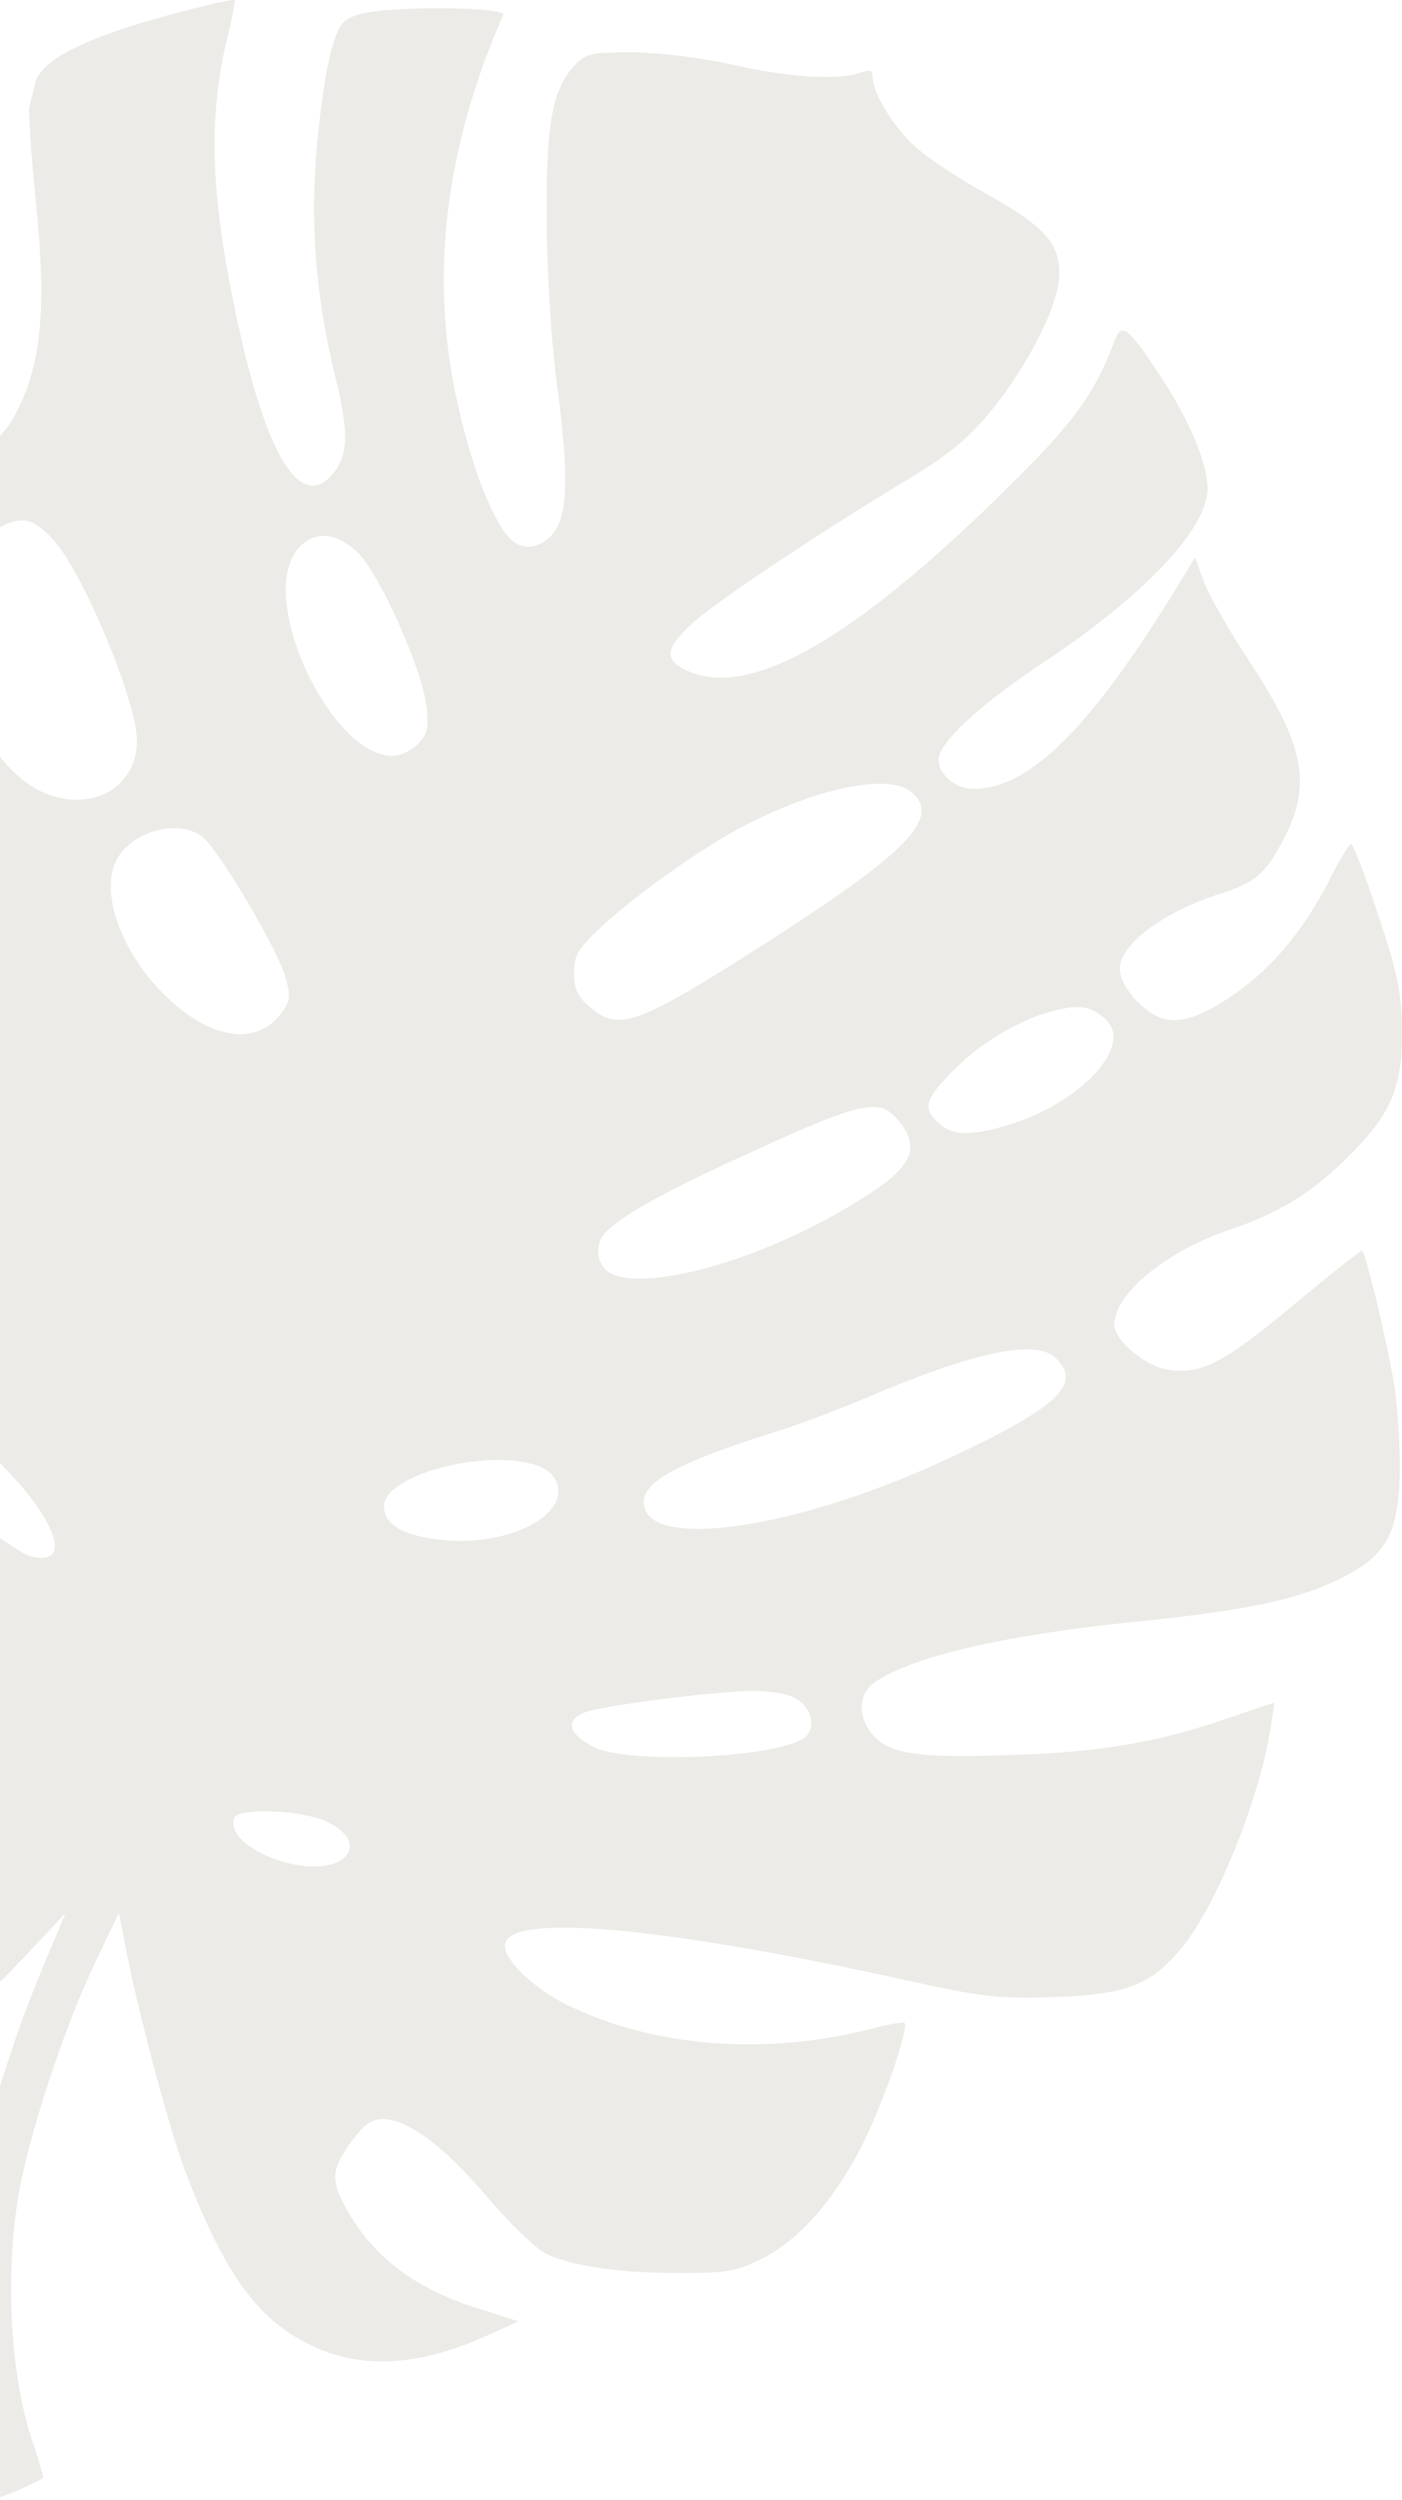 <svg width="711" height="1267" fill="none" xmlns="http://www.w3.org/2000/svg"><path d="M93.117 5.649c-48.45 12.536-72.675 24.236-75.459 37.05-.835 4.179-2.228 9.193-2.784 11.422-.557 1.95.835 23.678 3.34 48.471 5.291 52.093 3.064 79.951-8.91 104.465C1.23 223.493-8.236 229.9-24.665 229.9c-9.189 0-12.53-1.671-20.883-10.864-10.303-11.422-20.049-34.265-24.504-57.108-1.392-7.521-2.506-32.314-2.506-55.157V65.263l-18.656 10.308c-49.842 27.579-82.698 50.979-89.103 63.514-13.922 26.743 5.848 108.644 43.995 182.187 10.581 20.893 19.213 40.393 18.656 43.457-1.114 7.522-19.491 16.715-28.959 14.486-9.188-2.507-15.314-13.371-30.072-53.765-12.808-34.821-19.491-64.907-22.554-99.729-3.341-40.95-4.455-45.964-9.189-45.964-11.416.279-29.794 12.536-59.03 39.279-38.426 35.378-47.336 50.7-47.336 81.9 0 11.143 2.506 28.414 5.569 39.836 8.353 29.807 45.108 114.215 65.991 150.986 9.746 17.55 18.656 35.936 19.492 40.672 2.784 16.714-13.644 23.121-31.465 11.979-25.895-15.879-72.396-79.672-99.962-136.78l-17.264-36.214-11.138 11.421c-20.048 20.893-45.387 70.758-50.956 100.565-3.619 18.386.557 38.165 11.417 52.929 19.491 26.743 107.48 111.708 155.652 150.429 10.024 8.079 34.805 25.907 55.132 39.557 20.327 13.929 41.767 29.529 47.336 34.822l10.302 9.75-6.682 5.293c-8.075 6.686-16.429 5.571-40.932-5.85-18.656-8.357-115.277-65.465-133.376-78.558-19.213-13.928-56.803-52.65-77.965-80.786l-20.605-27.021-4.177 13.093c-7.796 23.678-18.377 73.821-20.048 96.664-3.341 44.015 8.91 61.286 57.36 81.901 51.234 21.729 192.964 89.422 202.431 96.665 11.416 8.635 11.973 18.107 1.949 28.135-6.404 6.408-8.632 6.965-23.111 5.572-21.44-1.95-87.989-22.286-116.669-35.657-12.809-5.851-38.426-19.779-57.082-30.922s-35.084-20.893-36.476-21.45c-4.177-1.672.556 68.25 6.404 95.829 9.189 43.736 25.339 69.922 53.74 87.194 21.441 12.81 35.92 13.93 70.447 5.01 49.007-12.532 111.936-16.711 130.87-8.911 11.695 5.011 18.656 15.601 19.213 28.971.278 10.03-.278 10.59-18.099 19.22-37.869 18.67-82.142 24.24-127.529 16.44-14.479-2.51-26.731-4.18-27.288-3.34-2.506 2.5 52.627 53.76 67.385 62.67 28.401 17.28 54.297 15.05 104.417-8.63 54.019-25.35 116.948-71.87 162.335-120.067l21.44-22.843-9.467 22.565C-4.061 1058.1-16.87 1112.98-16.87 1167.02c0 33.15 6.126 93.04 10.024 99.73 1.114 1.67 18.934-5.3 28.68-10.87.278-.28-1.67-7.8-4.734-16.71-11.973-33.99-14.758-85.52-7.518-127.87 5.569-30.64 22.833-83.57 38.704-116.718L60.26 969.51l2.228 11.143c5.847 32.867 21.997 93.327 30.63 117.557 19.49 51.82 36.476 76.61 63.207 89.7 25.895 13.09 55.41 11.7 90.495-4.18l16.15-7.24-20.049-6.41c-33.413-10.3-55.41-27.58-68.776-53.48-6.404-12.54-5.569-17.83 3.898-30.92 6.405-8.92 10.303-11.7 16.15-11.7 12.53 0 31.743 14.2 53.184 39.83 11.138 13.09 24.225 25.63 29.515 28.42 13.644 6.4 37.312 9.75 68.498 9.75 22.833 0 28.402-.84 40.932-7.25 18.377-9.19 35.919-28.69 50.12-55.99 10.581-20.34 24.782-61.01 22.276-63.52-.557-.55-7.797.56-16.15 2.79-54.576 14.21-112.214 9.47-156.209-12.54-15.871-8.07-30.351-22.002-30.351-29.245 0-16.993 77.13-10.307 201.874 16.995 40.097 8.91 47.615 9.75 76.573 8.91 37.591-1.39 49.285-6.13 65.157-25.348 17.542-21.45 39.539-76.05 44.83-111.708l1.949-12.257-23.111 7.8c-35.641 12.257-64.321 17.272-107.202 18.664-47.615 1.95-63.486 0-72.396-8.914-8.911-8.914-8.911-22.007 0-27.857 20.048-13.372 66.548-23.957 132.54-30.643 55.411-5.572 82.142-11.143 103.861-22.007 23.668-11.7 29.794-23.679 29.794-57.386 0-13.372-1.393-31.479-2.785-40.672-4.733-26.743-14.757-67.972-16.428-67.972-.835 0-16.707 12.536-35.084 27.858-35.363 29.528-47.058 35.378-64.322 32.314-11.137-2.229-26.174-15.043-26.174-22.564 0-15.879 26.731-37.608 59.31-48.472 23.946-8.079 41.21-18.664 58.473-35.936 22.555-22.007 28.402-35.657 28.124-64.629-.279-20.057-2.228-29.25-12.252-59.336-6.404-19.5-12.53-35.378-13.644-35.378-.835 0-6.404 9.193-11.973 20.335-13.644 25.908-29.794 44.572-50.678 58.222-21.44 13.929-33.135 14.207-45.665 1.393-5.29-5.572-8.91-11.979-8.91-16.436 0-12.536 21.719-28.971 51.513-38.443 16.706-5.293 21.997-9.75 30.35-25.071 16.15-29.529 12.53-49.029-16.985-93.879-9.467-14.208-19.213-31.479-21.997-38.443l-4.734-12.815-5.569 9.193c-45.944 75.772-77.408 107.808-106.645 108.086-9.189 0-17.821-7.243-17.821-14.764 0-8.636 20.605-27.579 51.513-48.193 52.07-34.265 84.926-68.808 84.926-89.143 0-12.815-9.467-35.379-23.946-57.108-16.707-25.35-19.77-27.578-23.39-17.55-9.467 25.35-19.769 39.836-48.728 68.808-80.192 80.229-134.211 111.986-166.511 98.614-13.087-5.571-13.087-11.143.278-23.678 10.581-10.307 63.208-45.408 110.265-73.822 20.327-12.257 30.63-20.614 42.046-34.543 19.213-23.4 34.806-54.6 34.806-69.643 0-15.879-7.797-24.236-37.591-40.95-13.365-7.243-29.236-17.83-35.362-23.4-11.138-10.03-21.719-27.3-21.719-35.38 0-3.62-1.392-3.9-6.126-2.228-11.138 3.9-36.198 2.507-65.435-4.178-16.428-3.622-37.869-6.129-50.956-6.129-20.605 0-23.111.557-28.958 6.964-11.138 12.258-14.201 29.25-13.923 79.394.279 25.35 2.506 61.286 5.012 79.95 6.405 47.636 5.848 67.693-1.392 77.164-6.683 8.358-16.428 9.472-22.832 2.229-8.354-9.193-18.935-36.214-25.617-66.579-14.758-64.071-6.962-130.093 22.832-198.065 1.949-4.179-56.525-4.736-72.118-.557-9.467 2.786-10.859 4.457-14.757 17.55-2.506 8.078-5.848 29.807-7.518 48.75-3.62 38.443-.836 76.329 8.91 116.165 7.24 28.693 6.961 40.672-.279 49.864-16.428 20.893-34.248-6.964-49.563-79.114-13.087-61.843-14.479-100.286-4.455-141.794 2.506-9.75 3.898-18.107 3.62-18.385-.557-.558-11.974 1.95-25.896 5.571ZM27.125 273.636c15.036 16.714 42.324 81.9 42.324 101.679 0 24.514-24.225 37.329-49.007 25.629-18.655-8.915-36.198-35.936-44.551-68.529-7.518-29.25.279-52.929 21.162-63.793 13.922-7.522 19.213-6.686 30.072 5.014Zm154.817 6.964c11.138 11.422 32.021 58.5 34.249 76.886 1.392 11.7.556 14.765-4.456 19.779-3.063 3.064-8.91 5.85-12.53 5.85-31.464 0-68.498-78.836-48.728-104.186 8.075-10.307 20.048-9.75 31.465 1.671ZM-104.58 399.829c11.416 6.965 20.326 18.108 60.701 74.658 17.542 24.793 34.25 50.979 37.034 57.943 4.455 11.7 4.455 13.65.835 20.336-5.012 9.193-17.542 15.321-26.452 13.093-9.746-2.507-23.39-15.6-45.666-43.179-32.021-40.672-52.905-82.736-52.905-107.529 0-20.057 9.746-25.629 26.453-15.322Zm567.196 1.95c14.201 12.815-2.228 29.808-70.169 73.544-69.611 44.571-78.522 47.914-93.558 34.821-5.847-5.014-7.796-8.914-7.796-16.993 0-9.193 1.949-12.257 14.479-23.957 18.099-16.714 52.905-41.229 72.953-51.257 37.59-19.222 73.232-26.186 84.091-16.158Zm-360.31 22.008c7.796 5.571 38.704 57.386 42.602 71.871 2.506 9.193 2.228 11.979-2.227 17.829-12.252 16.436-34.806 13.65-57.082-7.243-22.276-20.614-34.249-50.7-27.566-67.972 5.847-15.878 30.907-23.957 44.273-14.485Zm458.045 92.486c15.036 13.093-11.416 42.343-48.728 53.764-19.77 6.129-29.516 5.572-36.755-1.95-6.962-6.964-5.291-11.7 9.188-26.186 14.48-14.485 35.363-26.464 52.348-30.085 11.695-2.786 16.707-1.672 23.947 4.457Zm-750.971 44.85c42.602 31.479 86.04 92.207 80.749 113.1-3.898 15.879-19.769 5.572-64.878-42.621-18.377-19.5-35.362-38.443-37.868-42.343-8.632-12.536-4.734-36.215 6.125-36.215 2.785 0 10.024 3.622 15.872 8.079Zm646.832 7.521c12.251 15.322 5.012 25.629-32.579 46.801-44.83 25.35-97.177 38.721-114.163 29.807-6.126-3.343-8.075-12.814-3.898-18.665 5.29-7.8 25.896-19.778 64.878-37.885 67.941-31.201 75.459-33.151 85.762-20.058Zm79.357 119.787c13.087 12.814 1.392 24.235-50.399 48.75-74.345 35.657-151.475 48.75-158.158 27.3-3.898-12.257 13.644-22.286 66.828-39 10.859-3.343 31.464-11.143 45.943-17.272 54.854-23.4 86.04-29.807 95.786-19.778Zm-559.678 32.871c42.88 30.922 68.498 74.658 39.54 67.415-7.519-1.95-52.905-35.936-70.448-52.65-9.188-8.636-11.973-13.651-11.973-20.058 0-18.943 11.138-17.271 42.881 5.293Zm296.546 21.45c5.569 1.95 9.189 5.572 10.302 10.029 4.177 15.879-25.06 30.364-56.246 27.857-20.883-1.671-31.743-7.521-31.743-17.271 0-15.879 51.791-29.529 77.687-20.615Zm129.756 117.279c9.189 4.179 12.252 15.6 5.847 20.615-14.2 10.307-88.824 13.65-106.923 4.735-12.809-6.407-14.758-13.65-4.455-17.55 8.632-3.343 62.65-10.307 83.812-10.864 8.075 0 17.821 1.114 21.719 3.064ZM-59.75 894.574c14.48 7.243 17.542 13.093 11.138 20.336-11.695 12.814-62.372 3.9-68.498-11.978-1.671-4.458-.836-7.243 3.62-11.143 5.012-4.179 9.467-4.736 24.503-3.9 10.302.835 23.39 3.9 29.237 6.685Zm223.593 27.858c13.087 5.292 17.542 14.207 9.745 19.778-15.593 11.422-60.144-5.571-54.854-20.893 1.949-5.014 31.743-4.178 45.109 1.115Z" fill="#675834" fill-opacity=".12"/></svg>
